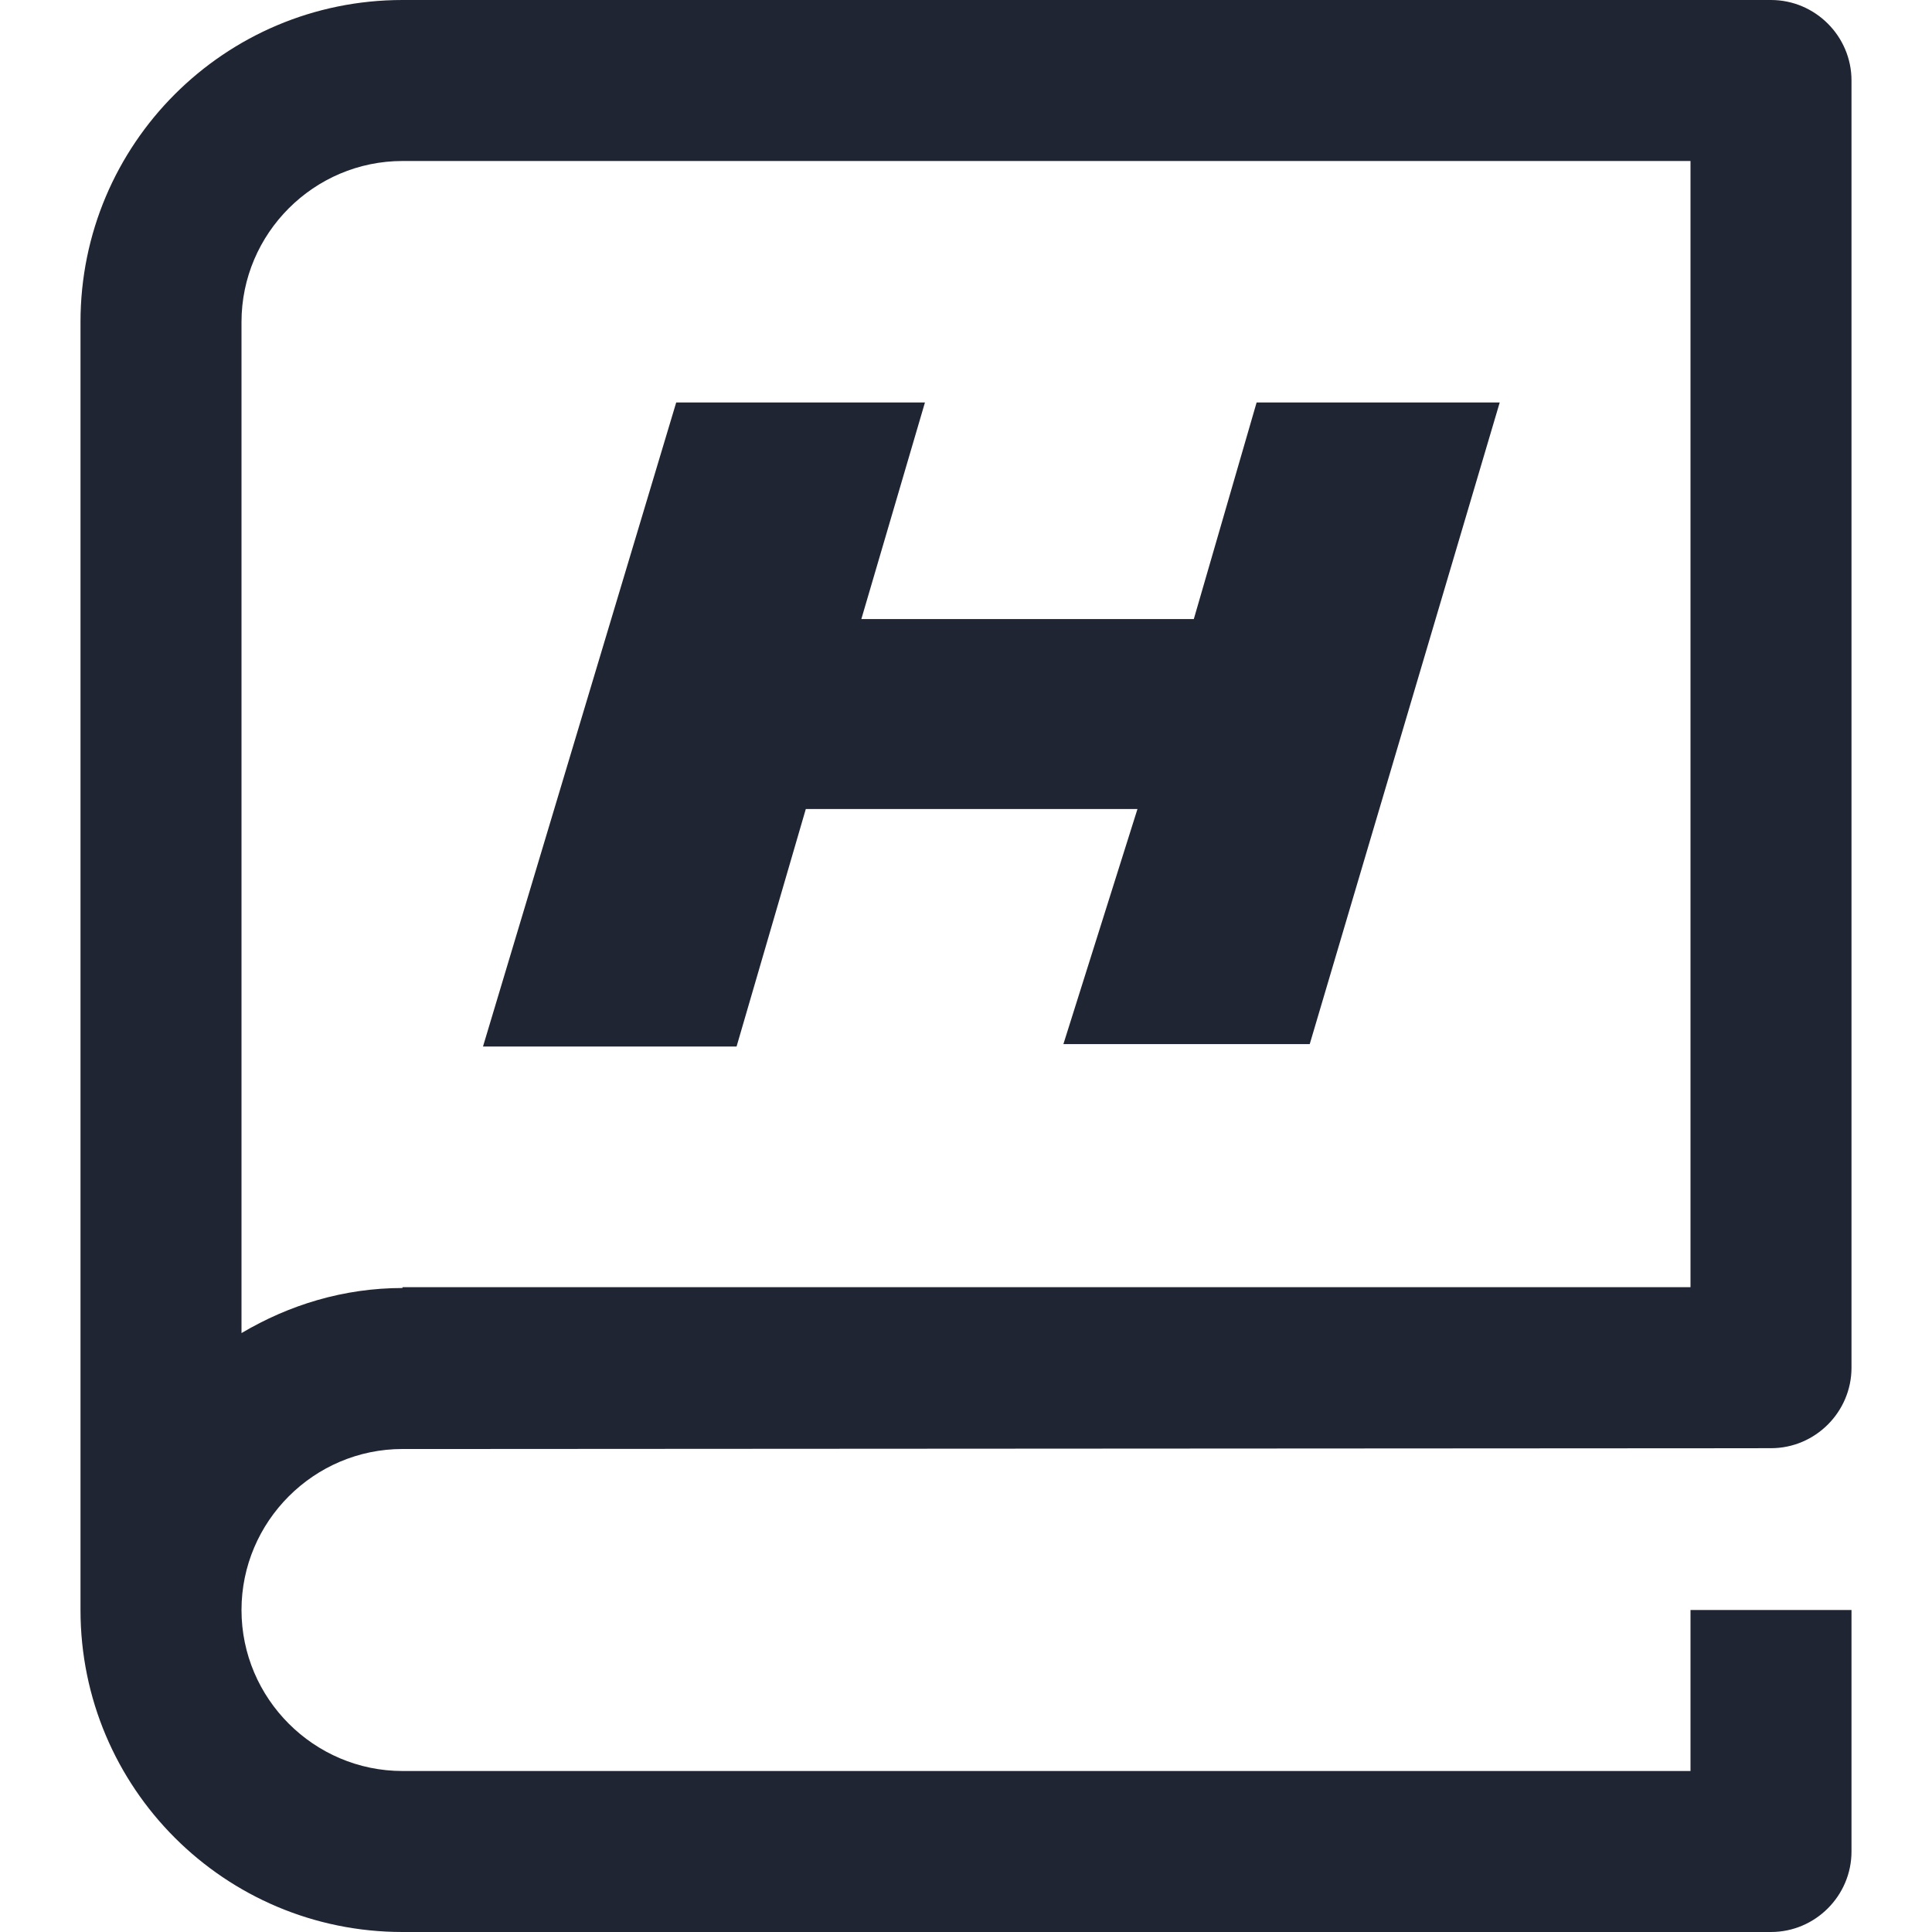 <svg width="24" height="24" viewBox="0 0 24 24" fill="none" xmlns="http://www.w3.org/2000/svg">
<path d="M5 18L22 17.99C22.55 17.99 23 17.54 23 16.99V1C23 0.45 22.55 0 22 0H5C2.79 0 1 1.79 1 4V20C1 22.21 2.79 24 5 24H22C22.55 24 23 23.55 23 23V20H21V22H5C3.9 22 3 21.1 3 20C3 18.9 3.9 18 5 18ZM3 4C3 2.9 3.9 2 5 2H21V15.99H5V16C4.27 16 3.59 16.21 3 16.56V4Z" fill="#1F2533"/>
<path d="M10.01 10.05H14.13L13.21 12.97H16.27L18.63 5H15.61L14.83 7.69H10.7L11.49 5H8.4L6 13H9.15L10.01 10.05Z" fill="#1F2533"/>
</svg>

